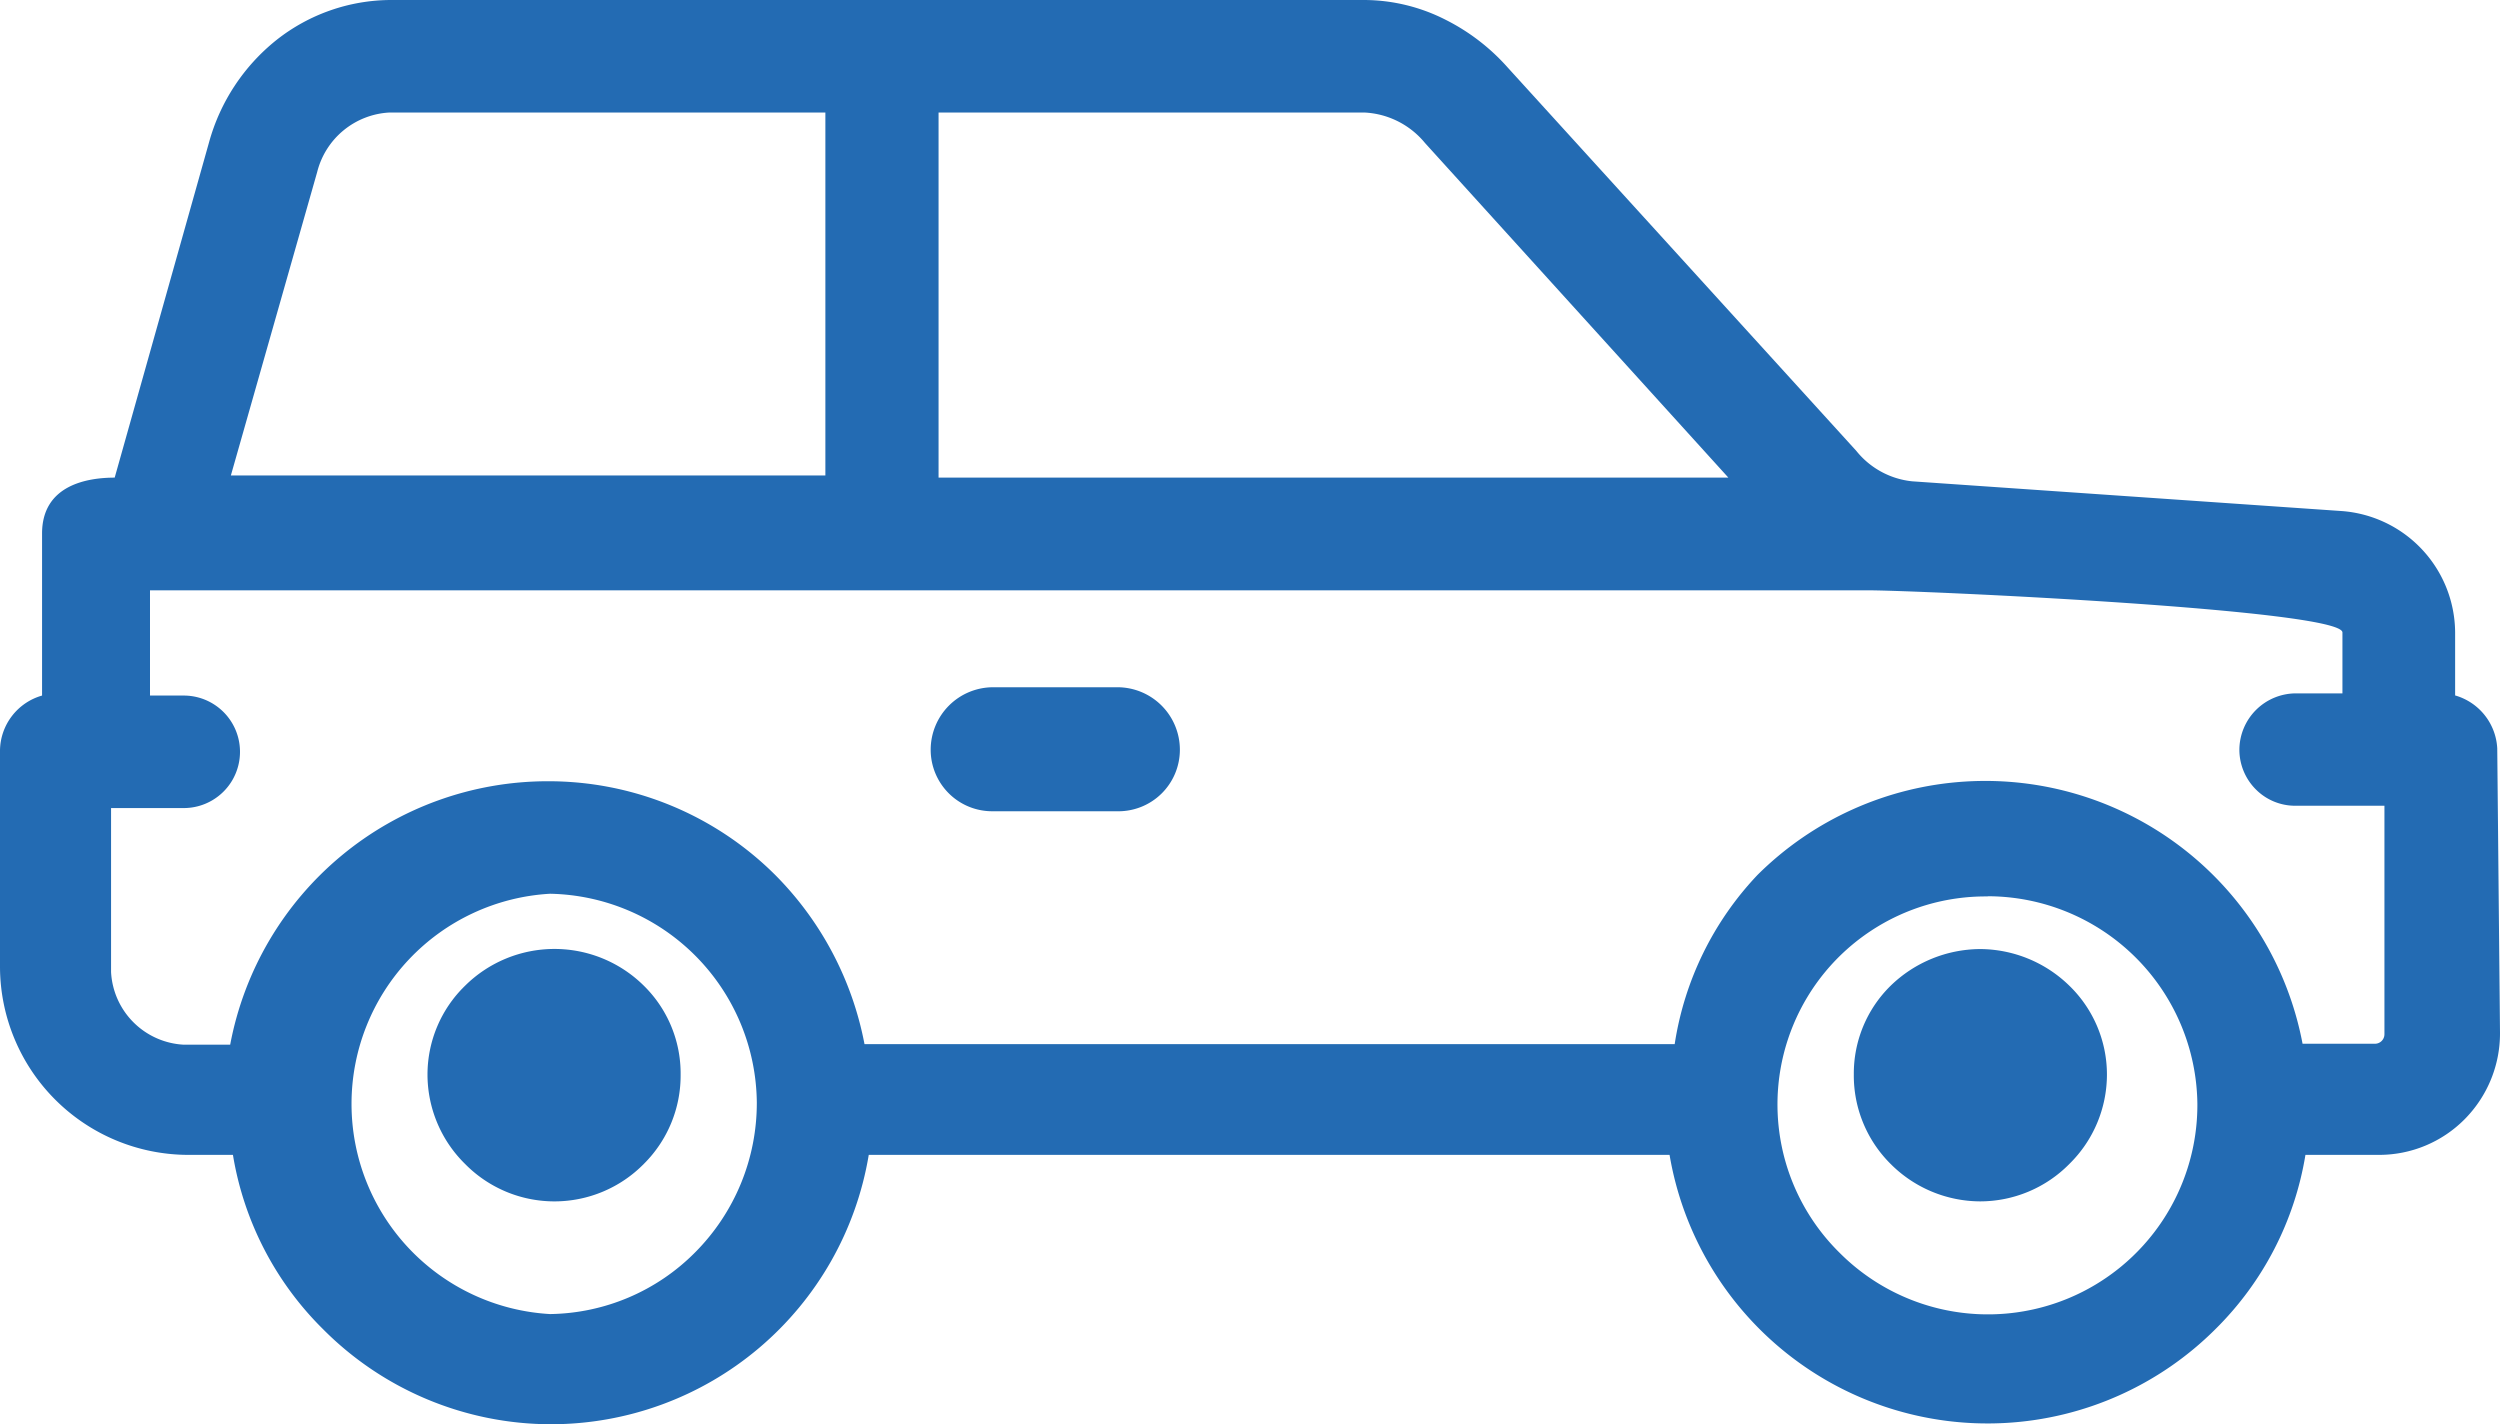 <svg id="ic_categorie_vehicules" data-name="Category/vehicules" xmlns="http://www.w3.org/2000/svg" width="40" height="22.788" viewBox="0 0 40 22.788">
  <g id="ic_categorie_vehicules">
    <path id="Shape" d="M8.815,22.788H8.809a5.146,5.146,0,0,1-3.641-1.522,5.078,5.078,0,0,1-1.441-2.788H3a3.017,3.017,0,0,1-3-3V12a.926.926,0,0,1,.673-.871V8.536c0-.778.728-.894,1.162-.894l1.51-5.366A3.172,3.172,0,0,1,4.425.639,2.967,2.967,0,0,1,6.248,0H21.823a2.887,2.887,0,0,1,1.3.313,3.322,3.322,0,0,1,1,.767L29.7,7.213a1.32,1.32,0,0,0,.894.488l6.876.476a1.959,1.959,0,0,1,1.812,1.94v1.01a.931.931,0,0,1,.674.848L40,16.527a1.951,1.951,0,0,1-.568,1.383,1.926,1.926,0,0,1-1.371.568H36.887a5.072,5.072,0,0,1-1.44,2.788,5.16,5.16,0,0,1-8.734-2.788H13.9a5.156,5.156,0,0,1-5.087,4.31ZM8.8,14.3a3.368,3.368,0,0,0,0,6.725,3.331,3.331,0,0,0,2.322-.987,3.386,3.386,0,0,0,.987-2.4A3.373,3.373,0,0,0,8.8,14.3Zm23,.043a3.329,3.329,0,0,0-2.368,5.7,3.351,3.351,0,0,0,5.726-2.381A3.359,3.359,0,0,0,31.8,14.34ZM8.76,12.5a5.137,5.137,0,0,1,3.644,1.5,5.221,5.221,0,0,1,1.428,2.706H26.795a5.043,5.043,0,0,1,1.324-2.706A5.167,5.167,0,0,1,36.841,16.7H38a.152.152,0,0,0,.151-.151V12.892H36.724a.886.886,0,0,1-.627-.258A.9.9,0,0,1,35.83,12a.907.907,0,0,1,.906-.906h.743v-.976c-.023-.364-6.773-.673-7.6-.673H2.4v1.684h.534a.9.9,0,1,1,.012,1.8H1.777v2.624a1.229,1.229,0,0,0,1.162,1.162h.744A5.17,5.17,0,0,1,8.76,12.5ZM15.017,1.8V7.642H27.654L22.8,2.288a1.337,1.337,0,0,0-.976-.488Zm-8.78,0a1.261,1.261,0,0,0-1.162.952L3.694,7.607h9.512V1.8Z" transform="translate(0 0)" fill="#236bb3"/>
    <path id="Path" d="M2.977,0H1A1,1,0,0,0,0,1a.984.984,0,0,0,1,.984H2.977A.984.984,0,0,0,3.987,1,1,1,0,0,0,2.977,0Z" transform="translate(14.891 10.996)" fill="#236bb3"/>
    <path id="Path-2" data-name="Path" d="M3.45.588A2.057,2.057,0,0,0,2.019,0,2.07,2.07,0,0,0,.588.588h0A1.968,1.968,0,0,0,0,2.006,1.993,1.993,0,0,0,.588,3.437h0a2.032,2.032,0,0,0,1.431.6,2.006,2.006,0,0,0,1.431-.6h0a2.006,2.006,0,0,0,.6-1.431A1.981,1.981,0,0,0,3.45.588Z" transform="translate(29.661 15.185)" fill="#236bb3"/>
    <path id="Path-3" data-name="Path" d="M3.463.59A2.032,2.032,0,0,0,.6.59h0A1.981,1.981,0,0,0,0,2.008,2.006,2.006,0,0,0,.6,3.439h0a2.006,2.006,0,0,0,2.862,0h0a1.993,1.993,0,0,0,.588-1.431A1.968,1.968,0,0,0,3.463.59Z" transform="translate(6.84 15.183)" fill="#236bb3"/>
  </g>
</svg>
